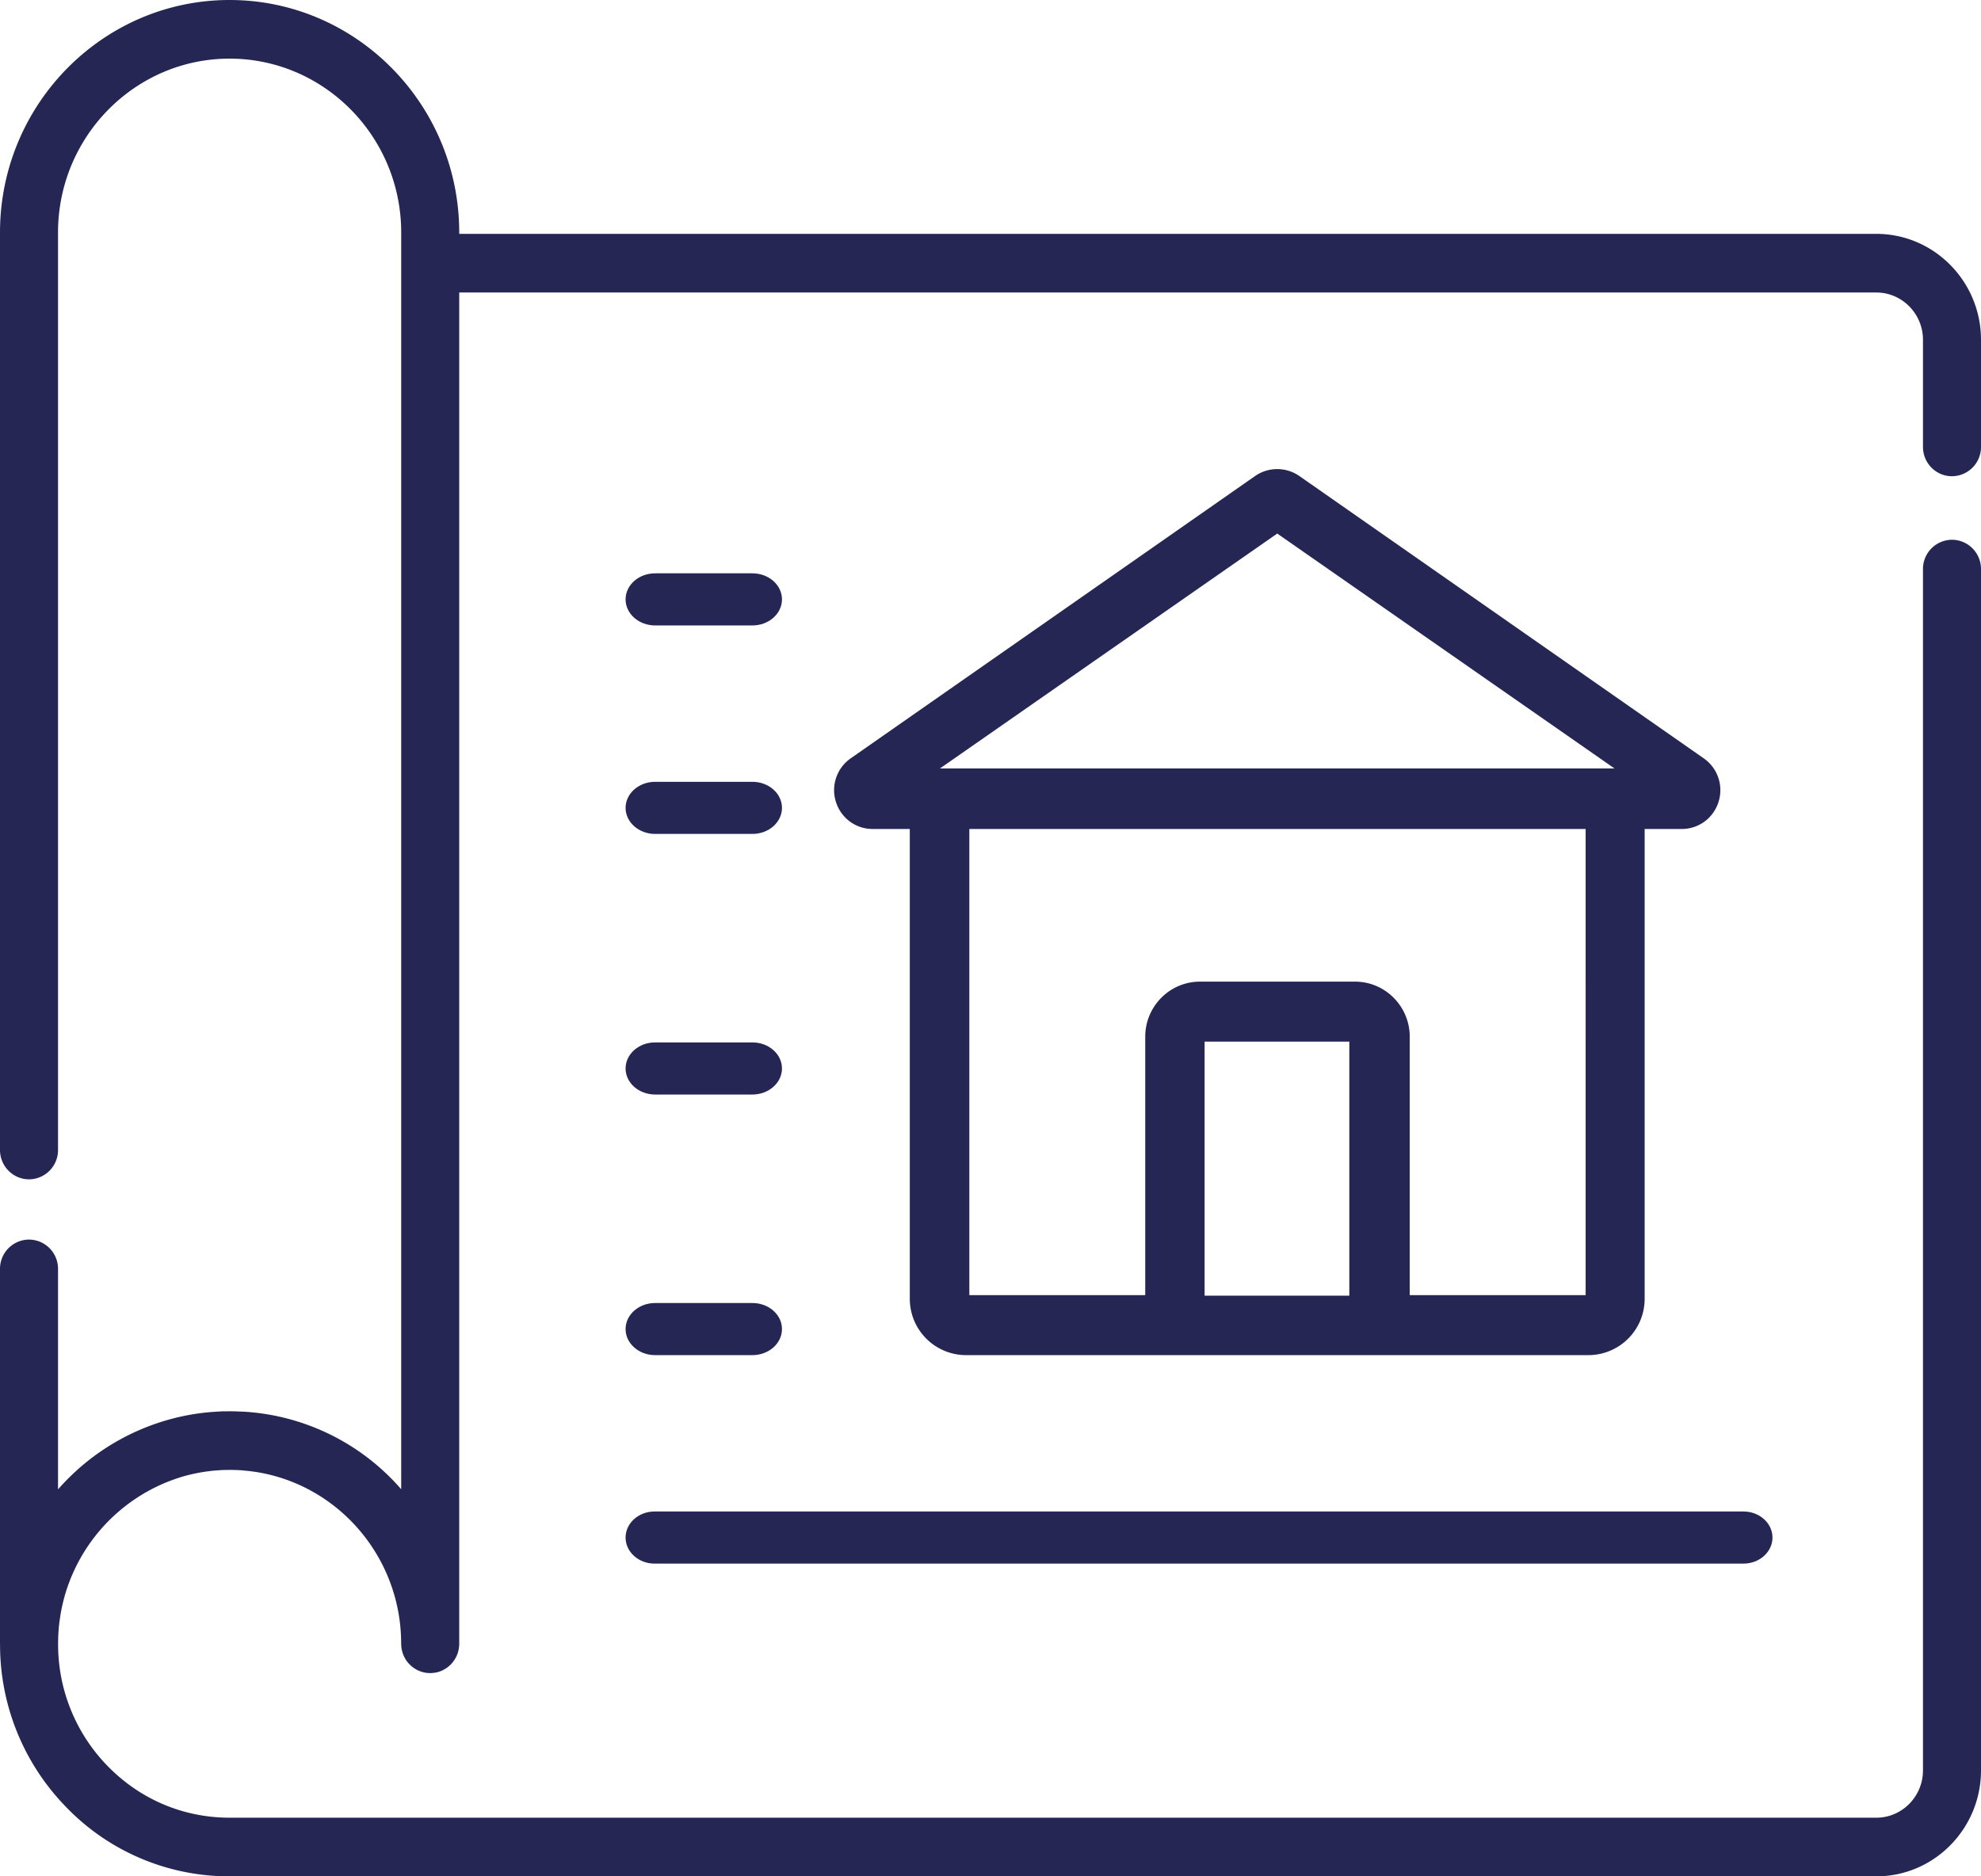 <svg xmlns="http://www.w3.org/2000/svg" xmlns:xlink="http://www.w3.org/1999/xlink" width="38" height="36" viewBox="0 0 38 36"><defs><path id="polca" d="M1102.556 2258h20.888c.307 0 .556-.224.556-.5s-.249-.5-.556-.5h-20.888c-.307 0-.556.224-.556.5s.249.5.556.5z"/><path id="polcb" d="M1102.567 2240h1.866c.313 0 .567-.224.567-.5s-.254-.5-.567-.5h-1.866c-.313 0-.567.224-.567.5s.254.5.567.5z"/><path id="polcc" d="M1102.567 2244h1.866c.313 0 .567-.224.567-.5s-.254-.5-.567-.5h-1.866c-.313 0-.567.224-.567.5s.254.5.567.5z"/><path id="polcd" d="M1102.567 2249h1.866c.313 0 .567-.224.567-.5s-.254-.5-.567-.5h-1.866c-.313 0-.567.224-.567.5s.254.5.567.5z"/><path id="polce" d="M1102.567 2254h1.866c.313 0 .567-.224.567-.5s-.254-.5-.567-.5h-1.866c-.313 0-.567.224-.567.5s.254.5.567.5z"/><path id="polcf" d="M1114.5 2238.237l6.47 4.507h-12.94zm5.916 14.612h-3.374v-4.957c0-.584-.471-1.058-1.05-1.058h-2.974c-.579 0-1.05.474-1.05 1.058v4.957h-3.374v-8.944h11.822zm-4.533.01h-2.776v-4.874h2.776zm-7.356 1.141h11.946a1.08 1.08 0 0 0 1.075-1.083v-9.012h.714c.324 0 .607-.21.704-.522a.744.744 0 0 0-.284-.833l-7.762-5.42a.744.744 0 0 0-.84 0l-7.762 5.42a.744.744 0 0 0-.284.833c.097.312.38.522.704.522h.714v9.012a1.08 1.08 0 0 0 1.075 1.083z"/><path id="polcg" d="M1127.443 2237.137a.56.56 0 0 0 .557-.562v-2.055c0-1.12-.9-2.033-2.008-2.033h-27.183v-.025c0-2.46-1.976-4.462-4.405-4.462-2.428 0-4.404 2.002-4.404 4.462v17.602c0 .31.25.563.557.563a.56.56 0 0 0 .556-.563v-17.602c0-1.84 1.477-3.337 3.291-3.337 1.815 0 3.292 1.497 3.292 3.337v24.111a4.338 4.338 0 0 0-3.037-1.489l-.065-.002a4.483 4.483 0 0 0-.165-.005h-.025l-.07.001c-.033 0-.067 0-.1.002l-.041.002-.09.006a4.256 4.256 0 0 0-.571.078l-.116.025-.076.019a4.4 4.4 0 0 0-2.227 1.366v-4.23a.56.56 0 0 0-.556-.563.56.56 0 0 0-.557.563v7.192l.001.02a4.453 4.453 0 0 0 1.234 3.078 4.34 4.34 0 0 0 3.17 1.364h31.587c1.107 0 2.008-.912 2.008-2.033v-23.049a.56.56 0 0 0-.557-.562.56.56 0 0 0-.556.562v23.049c0 .5-.401.908-.895.908h-31.588c-.9 0-1.741-.362-2.367-1.02a3.336 3.336 0 0 1-.921-2.404l.001-.058.006-.097.005-.07.01-.092.01-.07.014-.094.011-.063.021-.101.012-.051a3.304 3.304 0 0 1 .077-.272l.006-.017a3.348 3.348 0 0 1 2.243-2.144 3.335 3.335 0 0 1 .491-.097l.066-.008.097-.007.068-.005.09-.002.08-.001.097.002.067.003c.04.002.08.006.12.01a3.188 3.188 0 0 1 .197.024c1.468.227 2.62 1.442 2.773 2.953.011.114.017.228.017.344l.001.013a.568.568 0 0 0 .021.141l.005.016a.549.549 0 0 0 .061.133l.01.015a.56.56 0 0 0 .097.109l.014.012a.553.553 0 0 0 .134.08l.001.001.007.002c.02.008.041.015.063.021l.018.005c.023.005.046.01.07.012h.011l.044.003.018-.001a.662.662 0 0 0 .088-.01h.004a.552.552 0 0 0 .148-.053l.004-.003a.552.552 0 0 0 .132-.098l.004-.004a.562.562 0 0 0 .032-.037l.01-.013.023-.031.007-.012a.552.552 0 0 0 .021-.035l.004-.009a.553.553 0 0 0 .02-.041l.001-.006a.578.578 0 0 0 .017-.046l.001-.006a.586.586 0 0 0 .012-.047l.002-.015a.568.568 0 0 0 .009-.096v-25.926h27.183c.494 0 .895.408.895.908v2.055c0 .31.249.562.556.562z"/></defs><g><g transform="translate(-1090 -2228)"><g><use fill="#252654" xlink:href="#polca"/></g><g><use fill="#252654" xlink:href="#polcb"/></g><g><use fill="#252654" xlink:href="#polcc"/></g><g><use fill="#252654" xlink:href="#polcd"/></g><g><use fill="#252654" xlink:href="#polce"/></g><g><use fill="#252654" xlink:href="#polcf"/></g><g><use fill="#252654" xlink:href="#polcg"/></g></g></g></svg>